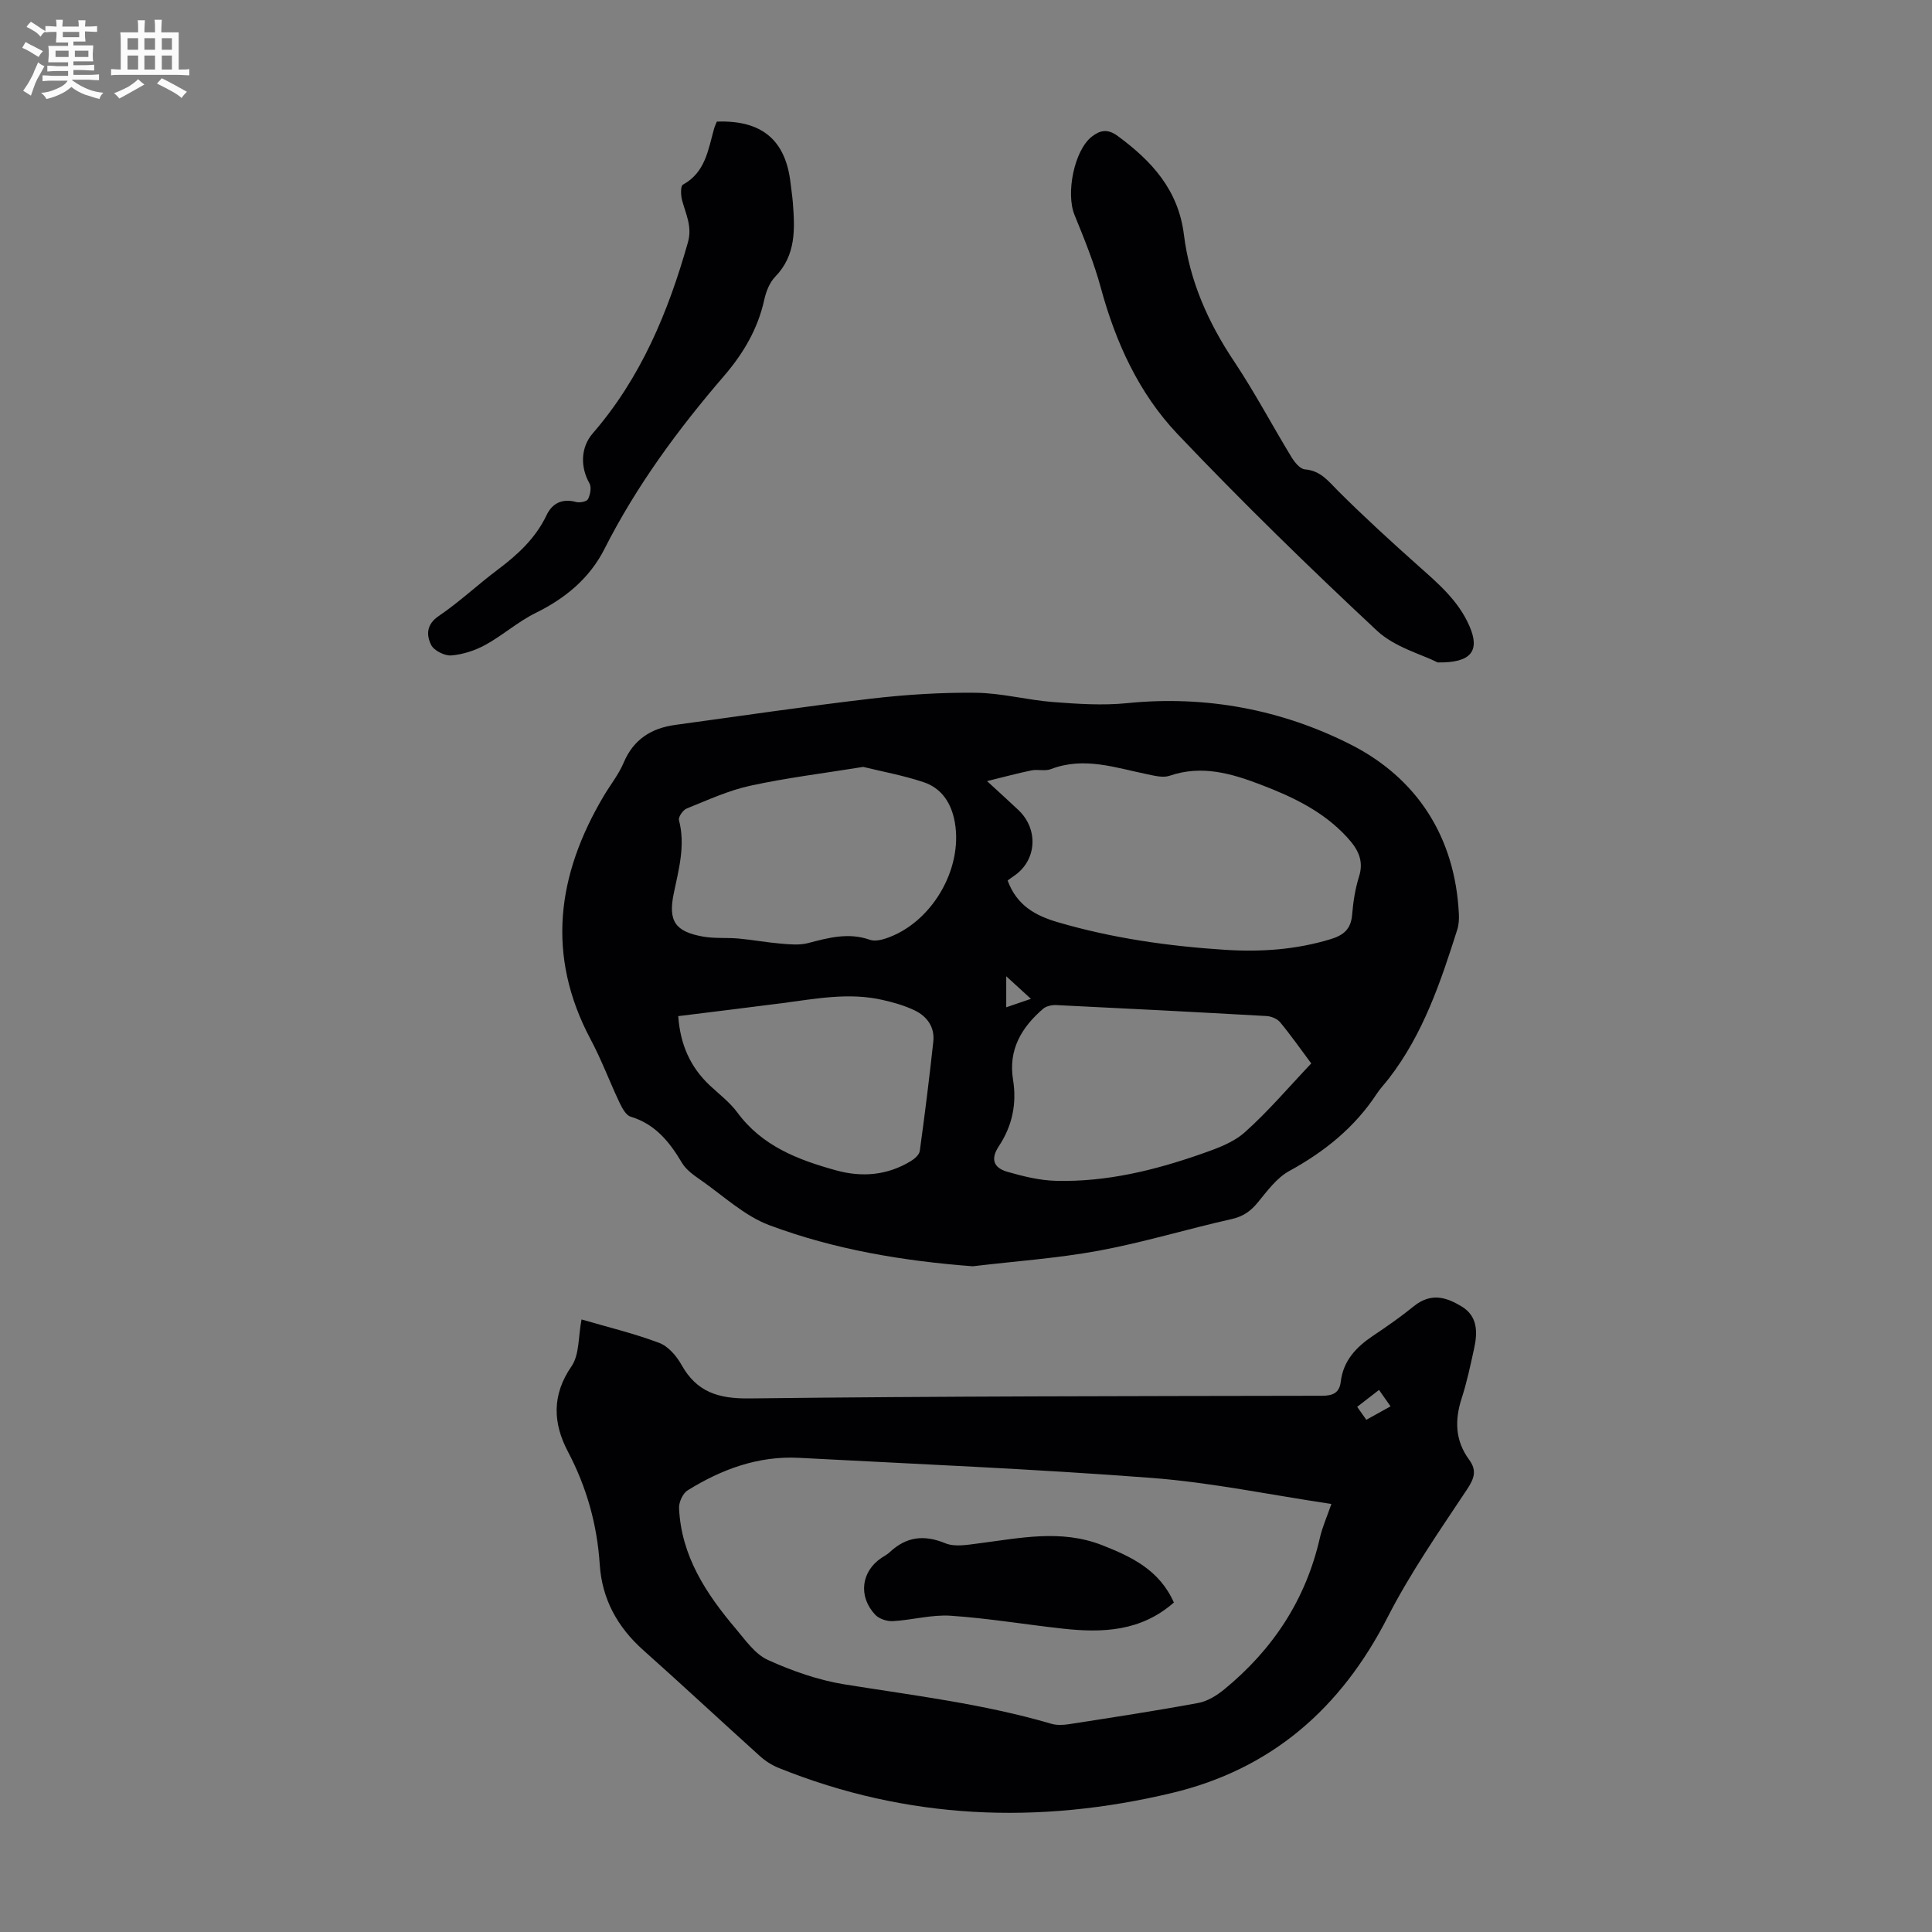 <svg enable-background="new 0 0 400 400" viewBox="0 0 400 400" xmlns="http://www.w3.org/2000/svg"><rect x="0" y="0" width="400" height="400" fill="#808080" stroke="none"/><path d="m6.8 9.5c.6.3 1.3.7 2.1 1.1-.4.4-.7.8-.9 1.2-.7-.4-1.3-.8-1.8-1.1s-1.1-.6-1.6-.8c.2-.4.5-.8.7-1.2.4.2.8.5 1.5.8zm.9 6.9c-.3.6-.5 1.1-.7 1.7s-.4 1.1-.6 1.7c-.6-.4-1.1-.7-1.6-1 .7-1 1.2-1.8 1.5-2.4.3-.5.6-1.1.8-1.7.3-.6.5-1.2.8-1.8.3.3.8.6 1.3.8-.7 1.3-1.2 2.2-1.5 2.7zm.1-11c.4.3 1 .7 1.7 1.1-.5.2-.8.6-1.1 1.1-.5-.6-1-1-1.4-1.2s-.9-.6-1.5-.8c.2-.4.5-.7.9-1.1.5.3.9.6 1.4.9zm10.5 13.1c1 .4 2 .6 3.1.7-.4.4-.7.8-.8 1.3-.9-.2-1.9-.6-3-.9-1-.4-2-.9-2.8-1.6-.5.4-1.1.9-1.9 1.3s-1.9.9-3.3 1.2c-.1-.3-.5-.8-1.1-1.3 1 0 2.1-.3 3.2-.8 1.2-.5 1.9-1 2.3-1.7h-3.2c-.4 0-1 0-2 .1v-1.2c1 0 1.7.1 2 .1h3.3v-1h-2.3c-.2 0-.9 0-2 .1v-1.2c1.2 0 1.9.1 2 .1h2.3v-.8h-4.1c0-.7.1-1.2.1-1.6 0-.5 0-1.1-.1-1.8h4.1v-.7h-2.5c0-.6.1-1.1.1-1.6v-.6h-.5c-.4 0-1 0-1.8.1v-1.3c1.2 0 1.9.1 2.1.1h.2c0-.3 0-.8-.1-1.4h1.4c0 .6-.1 1-.1 1.4h3.4c0-.4 0-.8-.1-1.3h1.5c0 .4-.1.9-.1 1.3.7 0 1.5 0 2.5-.1v1.2c-1 0-1.8-.1-2.5-.1v.6c0 .3 0 .8.1 1.5h-2.5v.8h4.1c0 .7-.1 1.3-.1 1.8s0 1 .1 1.5h-4.1v.8h1.4c.8 0 1.8 0 2.9-.1v1.2c-1 0-1.9-.1-2.8-.1h-1.5v1h3.2c.3 0 1 0 2.1-.1v1.2c-1.1 0-1.8-.1-2.1-.1h-3.4l-.1.1c1.4 1 2.4 1.5 3.4 1.9zm-4.1-6.7v-1.3h-2.7v1.3zm2.2-4.1v-1.1h-3.4v1.1zm1.9 4.1v-1.3h-2.8v1.3z" fill="#fafbfa"/><path d="m37 6.7v2.3 5.4c1 0 1.8 0 2.2-.1v1.3c-.6 0-1.5-.1-2.5-.1h-11.9c-.7 0-1.3 0-1.8.1v-1.3c.5 0 1.1.1 2 .1v-5.2c0-1 0-1.8-.1-2.5h3.7c0-1.3 0-2.1-.1-2.5h1.5c0 .4-.1 1.3-.1 2.5h2.2c0-1.2 0-2.1-.1-2.6h1.5c0 .4-.1 1.3-.1 2.6zm-12.3 13.7c-.3-.4-.7-.8-1.1-1.1 1.1-.4 2.1-.9 2.9-1.3.8-.5 1.5-1 2.1-1.6.4.4.9.8 1.3 1.1-2.5 1.4-4.2 2.4-5.2 2.9zm3.9-10.1v-2.4h-2.2v2.4zm0 4.1v-2.9h-2.2v2.9zm3.5-4.1v-2.4h-2.2v2.4zm0 4.1v-2.9h-2.2v2.9zm.4 2.9 1-1.1c.6.3 1.4.7 2.5 1.3s2 1.1 2.7 1.5c-.4.4-.8.8-1.1 1.3-.8-.8-2.5-1.7-5.1-3zm3.1-7v-2.4h-2.1v2.4zm0 4.1v-2.9h-2.1v2.9z" fill="#fafbfa"/><g fill="#010103"><path d="m201.4 262.17c-14.5-1.1-28.63-3.47-42.1-8.5-5.18-1.94-9.55-6.1-14.22-9.35-1.44-1-3.03-2.12-3.89-3.57-2.57-4.34-5.52-8.01-10.63-9.56-.99-.3-1.78-1.83-2.32-2.96-2.05-4.33-3.72-8.85-5.97-13.06-9.24-17.38-6.95-34.05 2.72-50.36 1.37-2.31 3.1-4.46 4.13-6.9 2.05-4.85 5.73-7.15 10.71-7.83 13.5-1.84 26.99-3.85 40.52-5.43 7.19-.84 14.47-1.3 21.7-1.22 5.33.06 10.63 1.51 15.97 1.92 5.1.39 10.28.74 15.34.23 16.3-1.65 31.99 1.33 46.25 8.55 13.69 6.93 21.63 19.07 22.43 35.02.06 1.1 0 2.28-.33 3.32-3.44 10.86-7.07 21.65-14.17 30.83-.82 1.06-1.76 2.04-2.5 3.16-4.59 6.99-10.82 11.99-18.12 15.99-2.6 1.42-4.57 4.15-6.52 6.52-1.49 1.81-3.04 2.9-5.42 3.43-9.15 2.05-18.16 4.81-27.37 6.52-8.63 1.6-17.46 2.2-26.21 3.25zm7.22-79.87c1.89 5.16 5.74 7.27 10.34 8.62 11.33 3.33 22.93 4.97 34.68 5.73 7.43.48 14.72-.03 21.9-2.22 2.67-.82 4.16-2.1 4.4-5.02.22-2.66.63-5.37 1.43-7.91 1.08-3.41-.3-5.78-2.44-8.12-4.9-5.37-11.24-8.38-17.86-10.91-6.11-2.34-12.26-4.14-18.91-1.86-1.34.46-3.09.01-4.59-.3-6.61-1.35-13.14-3.71-20-1.07-1.19.46-2.7 0-4 .26-2.84.58-5.65 1.35-9.21 2.22 2.71 2.5 4.62 4.22 6.48 5.98 4.25 4.02 3.81 10.47-.92 13.66-.46.31-.9.64-1.3.94zm-29.9-23.52c-8.23 1.33-15.89 2.26-23.4 3.9-4.52.98-8.83 2.98-13.16 4.72-.76.31-1.75 1.75-1.59 2.39 1.37 5.23-.04 10.18-1.08 15.2-1.18 5.7.27 7.9 6.12 8.93 2.4.42 4.9.17 7.35.4 2.88.26 5.74.8 8.62 1.04 1.89.16 3.91.37 5.71-.1 4.25-1.12 8.39-2.24 12.8-.69.94.33 2.22.08 3.23-.25 9.48-3.1 16.11-14.33 14.36-24.11-.71-3.94-2.71-7.03-6.49-8.28-4.19-1.4-8.57-2.19-12.47-3.15zm92.76 61.39c-2.26-3.03-4.24-5.87-6.45-8.53-.6-.72-1.84-1.23-2.82-1.28-14.51-.82-29.03-1.57-43.54-2.27-.9-.04-2.06.21-2.71.77-4.46 3.85-7.23 8.47-6.22 14.69.8 4.95-.15 9.55-2.94 13.76-1.69 2.55-1.22 4.43 1.74 5.29 3.29.95 6.74 1.8 10.14 1.88 10.41.26 20.4-2.19 30.15-5.61 3.12-1.09 6.51-2.31 8.9-4.45 4.81-4.29 9.03-9.27 13.75-14.25zm-131.06-9.79c.42 5.88 2.5 10.54 6.51 14.32 1.96 1.84 4.17 3.51 5.74 5.64 5.12 6.95 12.55 9.79 20.4 11.96 5.4 1.5 10.64 1.05 15.5-1.9.78-.47 1.75-1.32 1.86-2.1 1.04-7.53 1.98-15.08 2.8-22.64.33-3.01-1.29-5.24-3.88-6.48-2.09-1-4.38-1.65-6.65-2.16-6.93-1.58-13.8-.24-20.67.66-7.19.93-14.37 1.8-21.61 2.7zm73.02-3.58c-1.93-1.77-3.37-3.09-5.11-4.68v6.43c1.72-.59 3.14-1.07 5.11-1.75z"/><path d="m120.4 273.18c5.42 1.58 10.87 2.89 16.08 4.85 1.87.7 3.59 2.71 4.62 4.55 3.16 5.66 7.66 7.02 14.04 6.95 39.51-.47 79.02-.48 118.53-.55 2.33 0 3.64-.61 3.92-2.92.53-4.37 3.2-7.17 6.68-9.5 2.88-1.93 5.74-3.92 8.42-6.1 3.77-3.06 7.06-1.69 9.91.02 3.34 2 3.34 5.33 2.61 8.66-.76 3.49-1.5 7.01-2.6 10.4-1.46 4.54-1.33 8.75 1.56 12.68 1.63 2.21 1.08 3.87-.46 6.18-5.74 8.64-11.71 17.23-16.42 26.43-9.65 18.87-24.05 31.49-44.75 36.41-27.6 6.57-54.78 5.49-81.3-5.2-1.41-.57-2.79-1.44-3.92-2.47-8.07-7.27-16-14.68-24.11-21.9-5.37-4.78-8.57-10.58-9.04-17.75-.54-8.27-2.7-15.99-6.58-23.36-3.09-5.86-3.4-11.7.74-17.69 1.65-2.4 1.38-6.15 2.07-9.69zm155.25 38.2c-12.7-1.89-24.88-4.45-37.19-5.39-24.3-1.86-48.66-2.87-73-4.16-8.45-.45-16.05 2.36-23.09 6.73-1 .62-1.83 2.45-1.78 3.67.44 9.92 5.61 17.74 11.76 25 2 2.37 3.99 5.25 6.64 6.45 5.04 2.28 10.45 4.18 15.9 5.06 14.35 2.3 28.78 4.04 42.78 8.15 1.12.33 2.43.27 3.61.09 8.95-1.39 17.9-2.75 26.81-4.4 1.92-.35 3.85-1.56 5.4-2.83 10.04-8.24 16.86-18.55 19.77-31.33.51-2.25 1.48-4.39 2.39-7.04zm9.86-23.61c-1.65 1.28-3.02 2.33-4.52 3.5.7 1 1.24 1.77 1.89 2.68 1.74-.97 3.3-1.83 5.02-2.78-.93-1.31-1.55-2.2-2.39-3.4z"/><path d="m297.66 137.15c-3.4-1.71-8.9-3.15-12.56-6.56-14.13-13.19-27.99-26.71-41.3-40.72-8.01-8.43-12.82-18.98-15.89-30.3-1.4-5.15-3.43-10.14-5.45-15.09-1.8-4.43-.08-13.29 3.56-16.17 1.65-1.3 3.24-1.74 5.37-.17 7.08 5.21 12.58 11.17 13.73 20.47 1.18 9.55 5.01 18.16 10.38 26.2 4.27 6.4 7.88 13.25 11.89 19.84.64 1.05 1.77 2.45 2.77 2.53 3.32.26 4.92 2.52 6.99 4.58 5.3 5.27 10.81 10.32 16.39 15.29 4.19 3.73 8.44 7.31 10.73 12.66 2.13 4.97.43 7.56-6.61 7.44z"/><path d="m148.41 25.18c9.33-.35 14.26 3.82 15.27 12.75.15 1.33.36 2.66.47 4 .42 5.5.69 10.9-3.65 15.36-1.17 1.2-1.9 3.09-2.27 4.78-1.34 6.08-4.36 11.16-8.37 15.81-9.5 11.04-18.09 22.7-24.71 35.77-3.07 6.06-8.08 10.22-14.22 13.24-3.67 1.8-6.83 4.64-10.43 6.62-2.13 1.17-4.65 1.99-7.06 2.19-1.38.11-3.6-1-4.18-2.18-1-2.03-1.02-4.23 1.6-6 4.25-2.88 8.02-6.45 12.13-9.53 4.16-3.12 7.88-6.52 10.17-11.33 1.17-2.46 3.23-3.51 6.1-2.73.76.21 2.22-.08 2.48-.59.47-.93.76-2.46.3-3.27-1.92-3.39-1.84-7.44.69-10.36 9.96-11.5 15.62-25.1 19.7-39.55.93-3.28-.46-5.86-1.22-8.73-.27-1.02-.33-2.92.18-3.2 4.66-2.54 5.22-7.22 6.45-11.58.15-.54.4-1.03.57-1.47z"/><path d="m243.04 331.78c-6.82 6-14.76 6.31-22.92 5.42-7.77-.85-15.51-2.16-23.3-2.68-3.94-.26-7.95.89-11.95 1.12-1.22.07-2.86-.47-3.67-1.33-3.57-3.81-2.89-8.98 1.33-11.79.56-.37 1.17-.68 1.66-1.14 3.44-3.23 7.1-3.69 11.54-1.86 1.97.81 4.6.31 6.89.02 8.52-1.08 16.98-2.96 25.48.34 6.14 2.41 11.92 5.13 14.94 11.9z"/></g></svg>